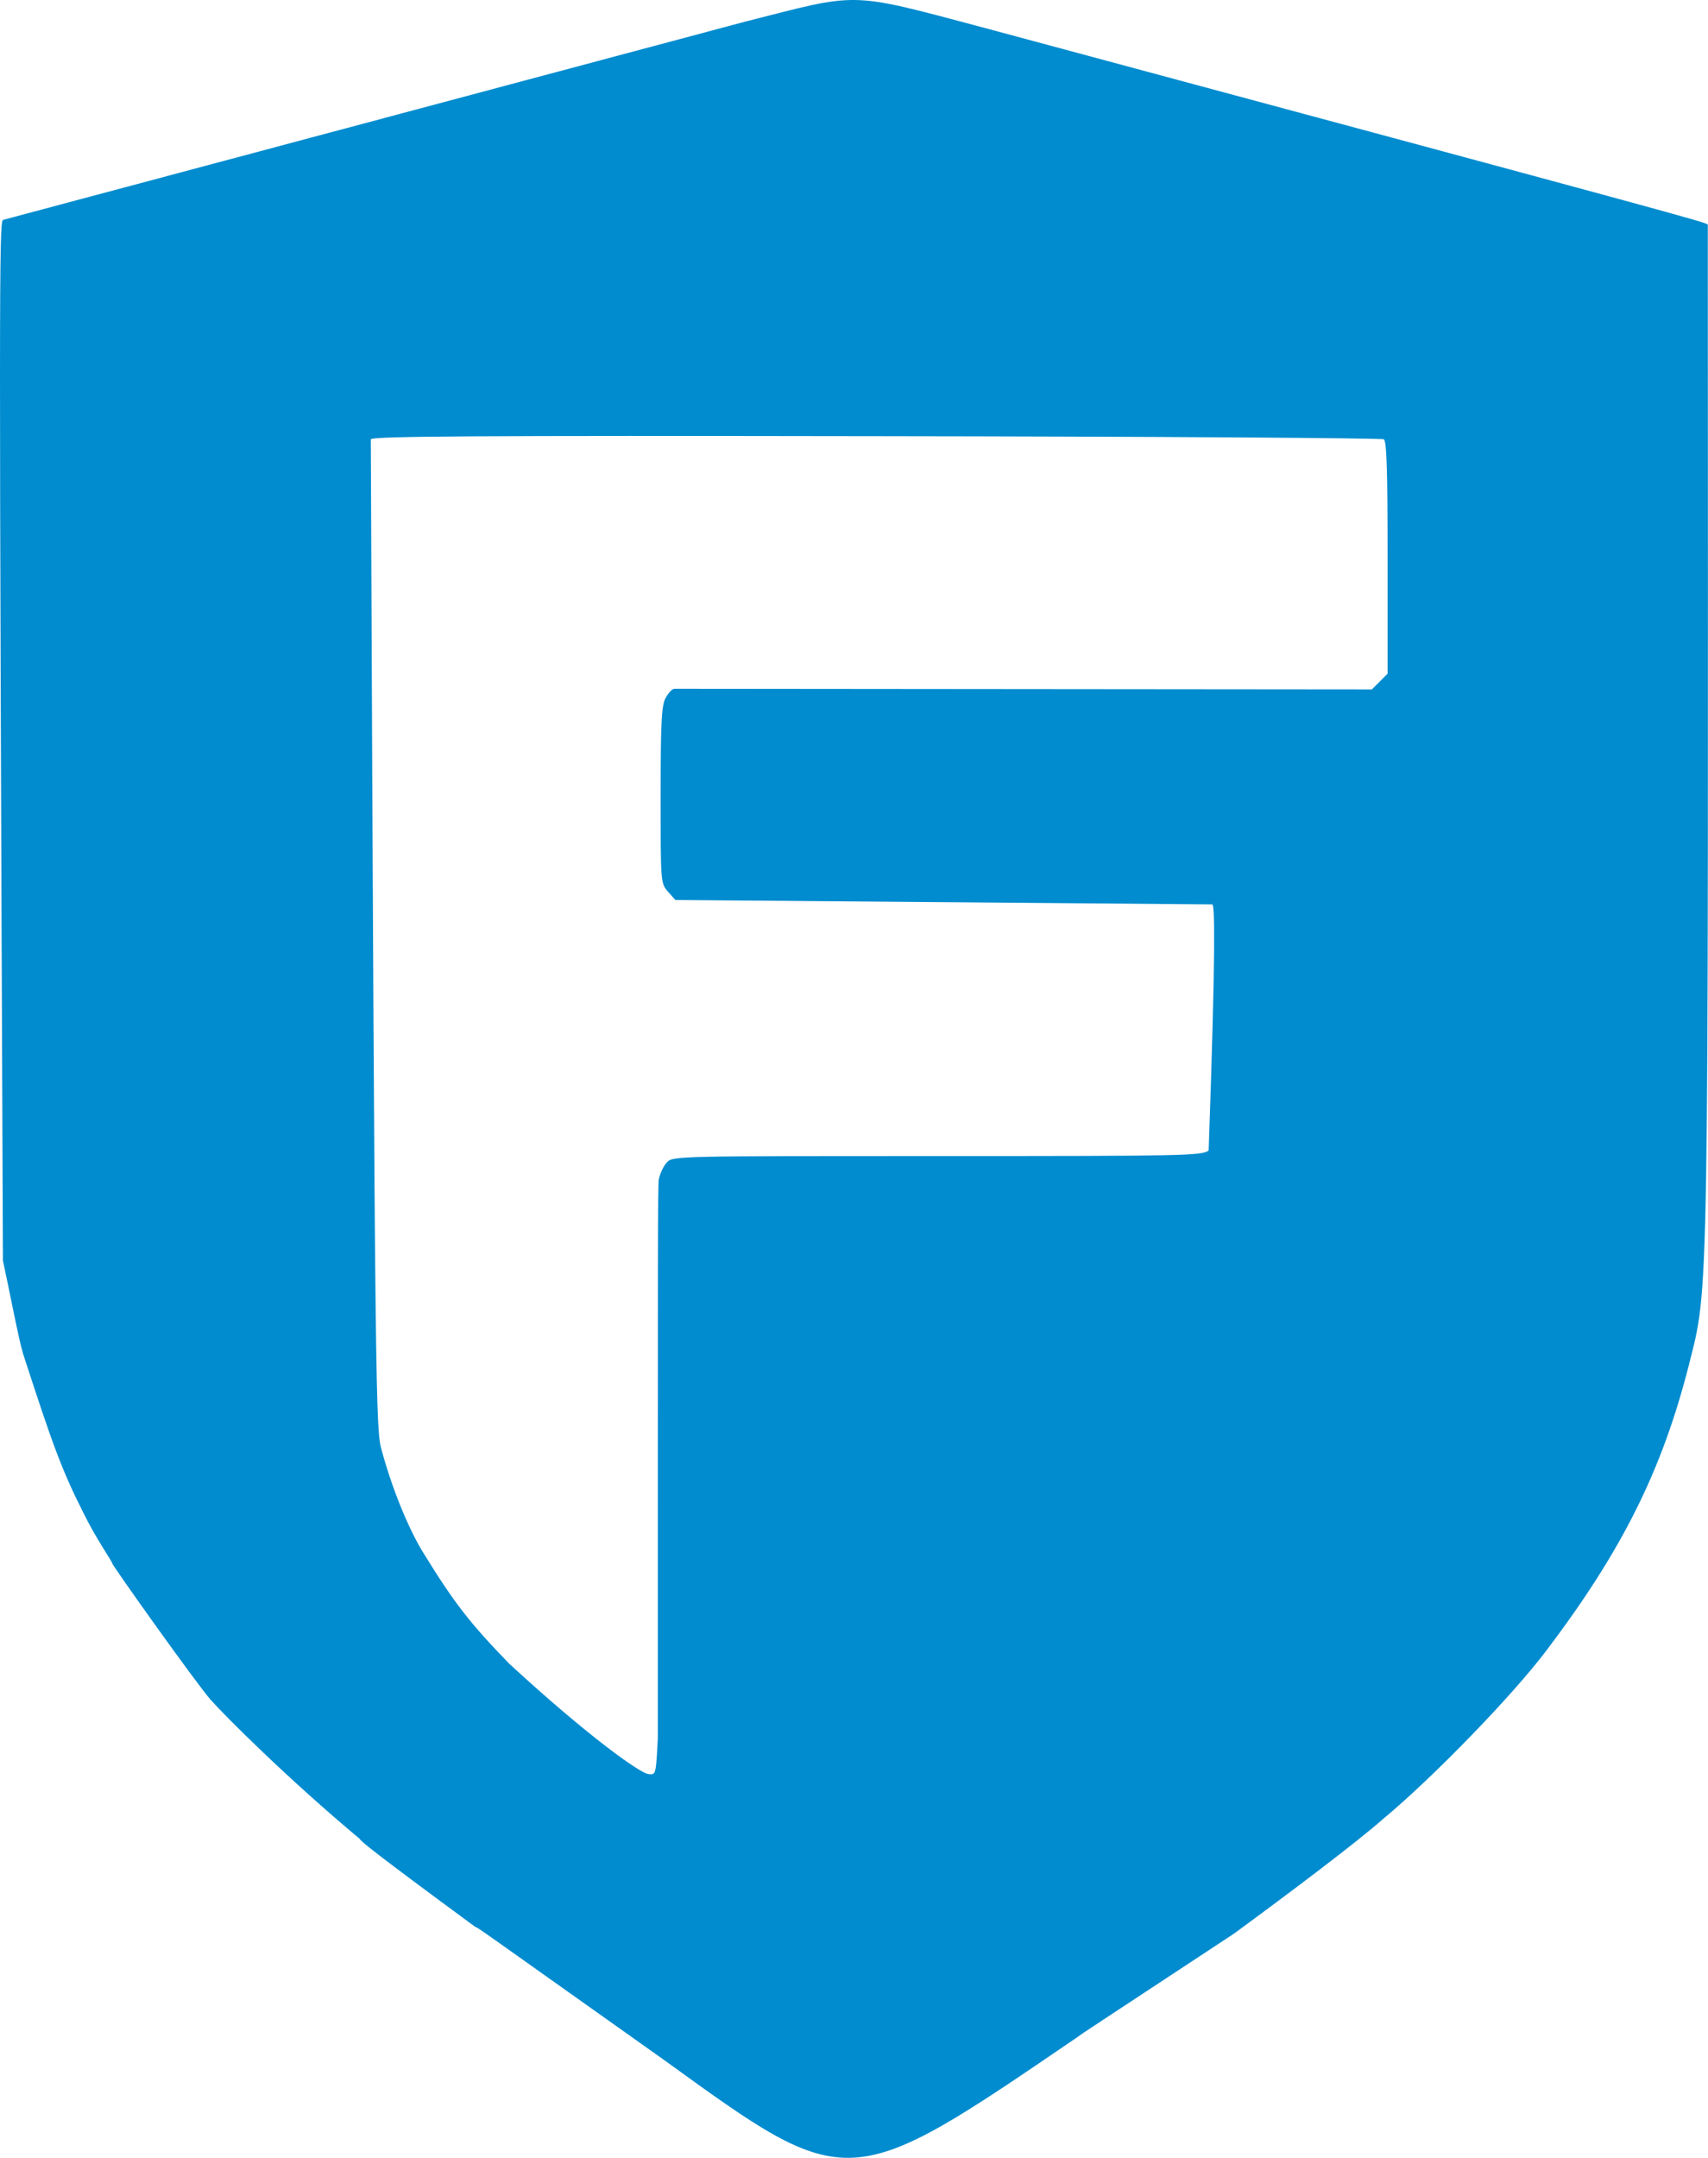 <svg xmlns="http://www.w3.org/2000/svg" viewBox="1.621 -6918.7 5451 6885">
	<path d="m11-6217c-12 10-13 206 0 3321 20 91 50 250 64 296 95 293 124 372 192 507 41 84 93 157 93 163s268 383 314 435 246 252 476 444C1150-1046 1194-1009 1519-770c6 0 15 8 603 425 590 427 584 427 1320-75 14-11 29-20 498-329 184-135 391-291 476-366 161-134 414-395 523-540 241-319 367-573 452-906 66-263 62-136 61-3641-8-8-61-23-2317-630-432-115-390-110-754-18zm4407 700c9 6 12 93 12 378v370l-25 25-25 25-2227-2c-7 1-19 14-28 31-12 24-15 78-15 309 0 279 0 280 23 307l24 27 1714 14c7 7 11 131-12 785-20 17-76 18-865 18-823 0-844 0-863 19-11 11-23 36-27 56-3 19-3 214-3 1783-6 116-6 117-30 114-25-2-190-118-444-352-125-129-174-191-275-355-36-58-91-176-132-325-19-67-22-115-35-3227 3-10 338-12 1612-10 884 1 1614 6 1621 10z" fill="#008ccf"/>
</svg>